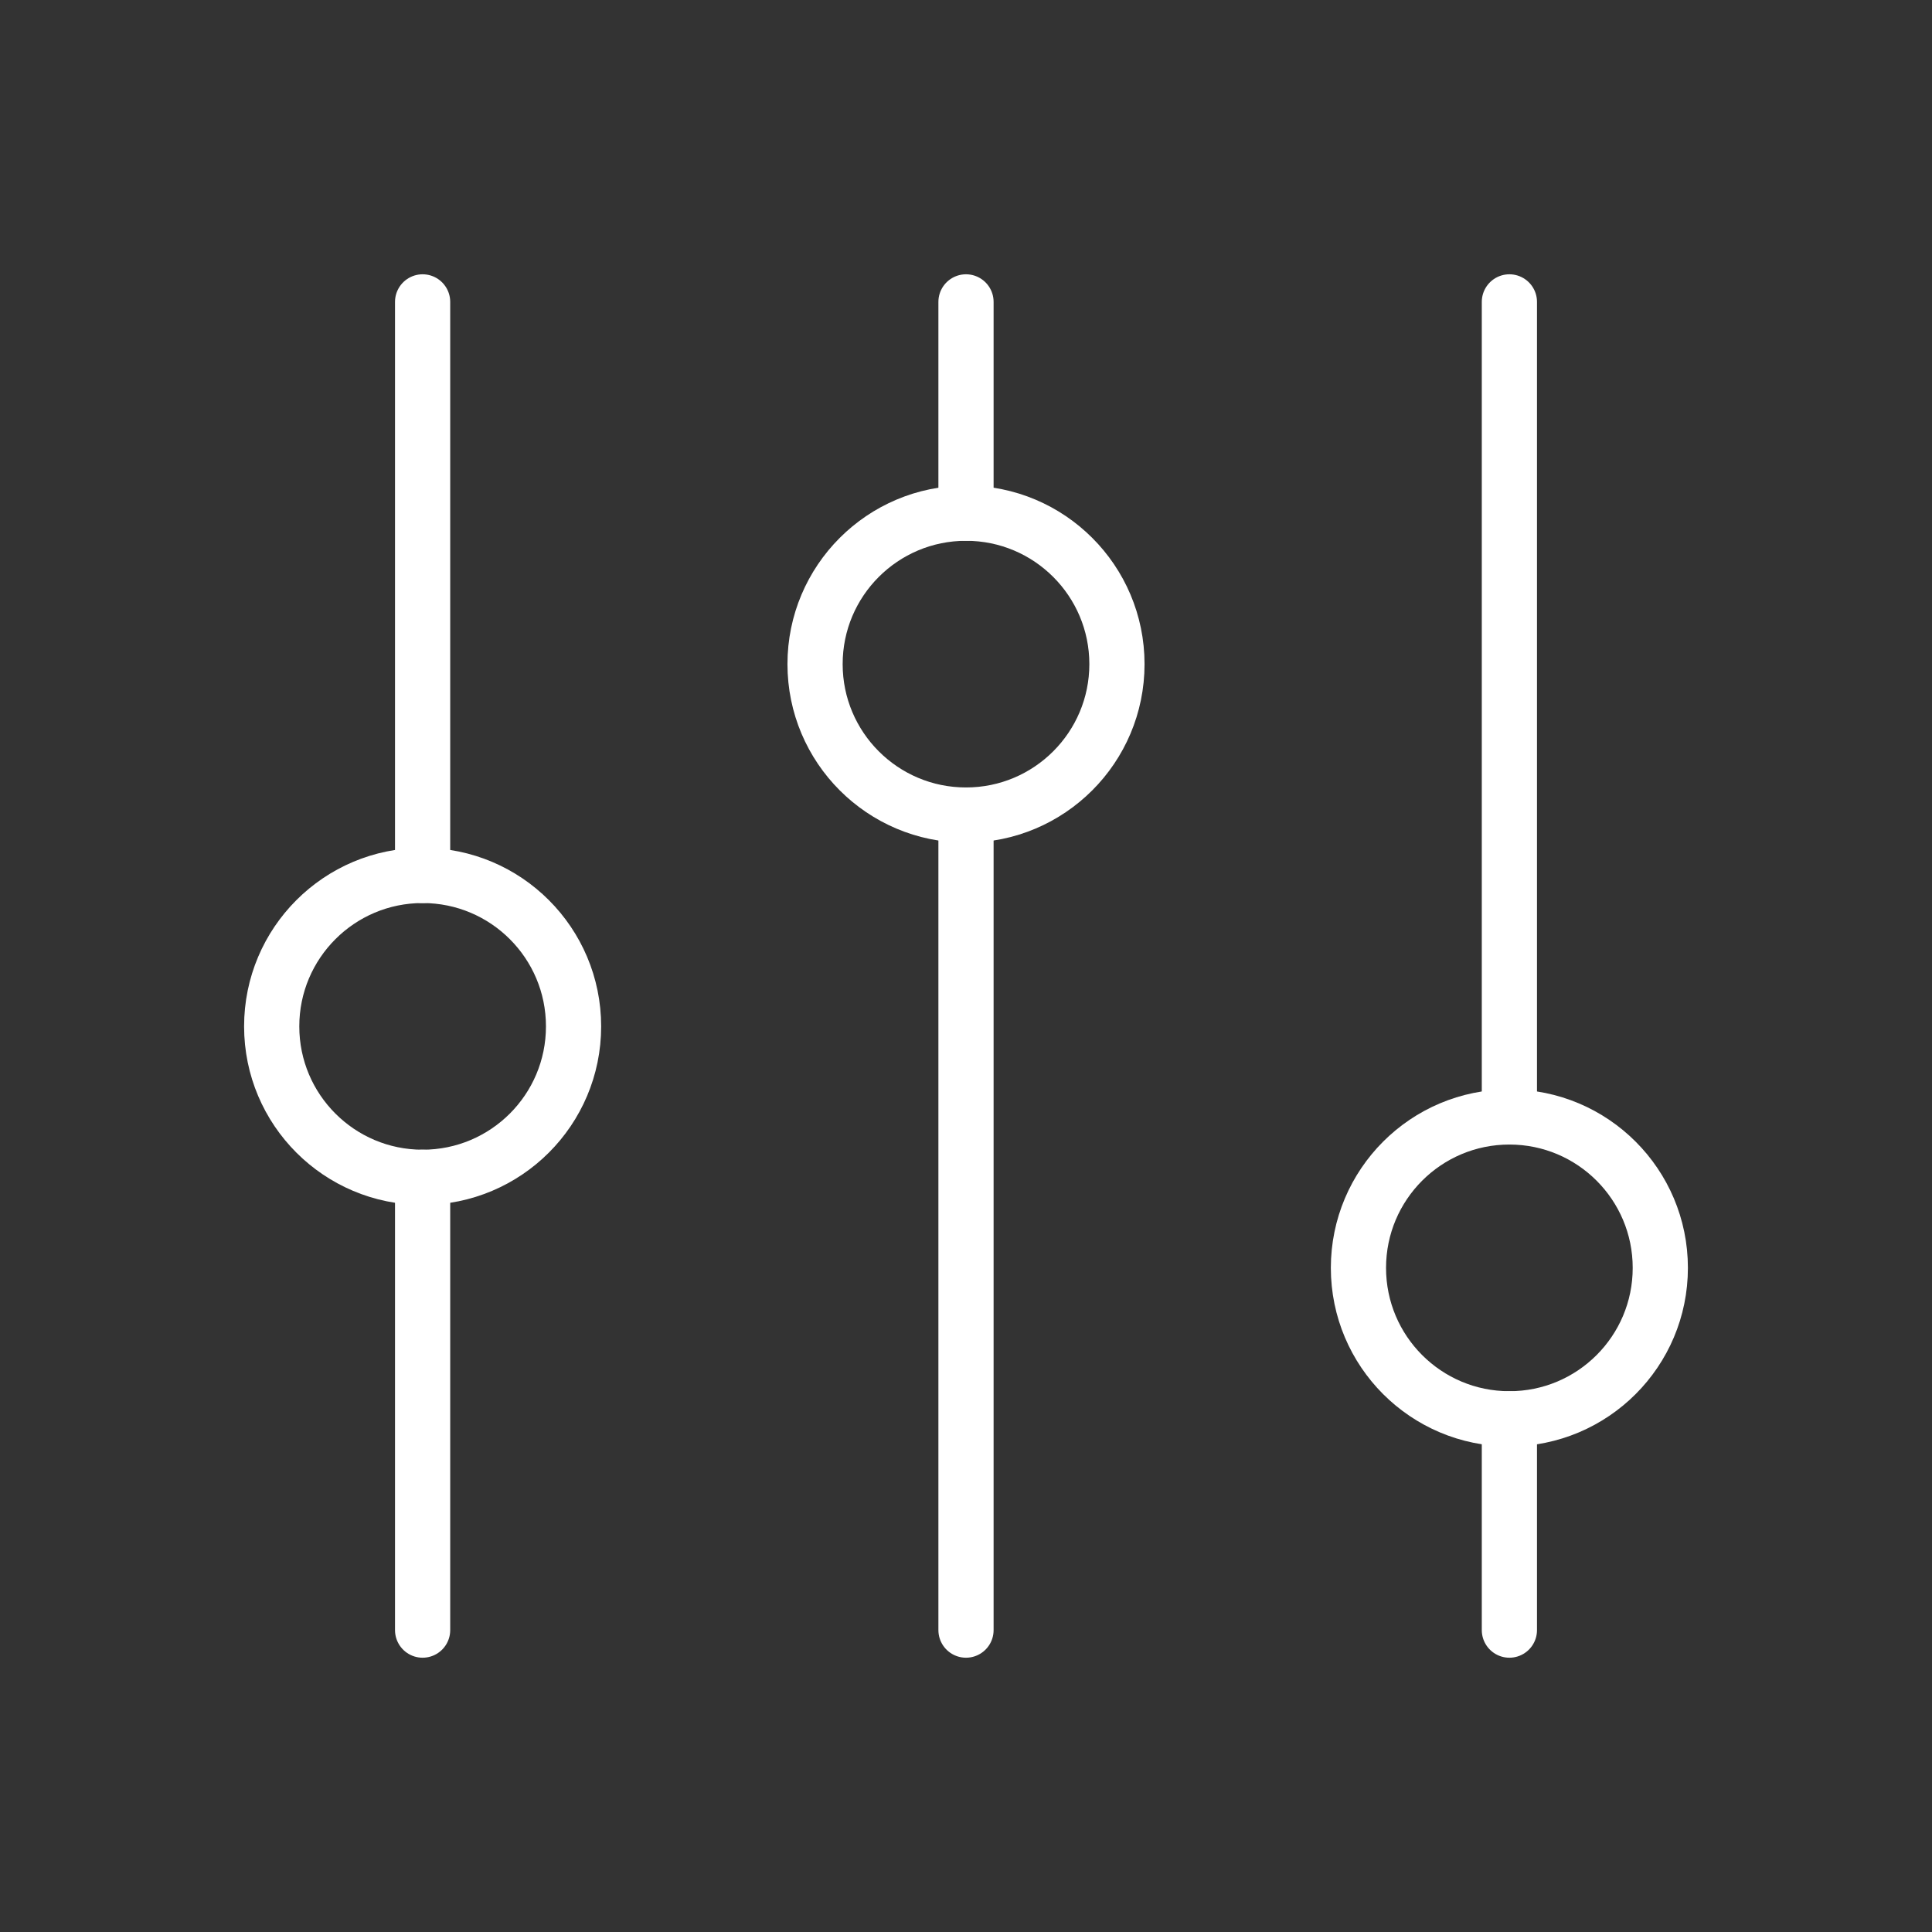 <?xml version="1.0" encoding="UTF-8"?> <svg xmlns="http://www.w3.org/2000/svg" width="70" height="70" viewBox="0 0 70 70" fill="none"><rect x="0" y="0" width="70" height="70" fill="#333333" stroke="none"/> <g clip-path="url(#clip0_176_86)"> <path d="M35 29.531V59.062" stroke="white" stroke-width="2" stroke-linecap="round" stroke-linejoin="round"></path> <path d="M35 10.938V18.594" stroke="white" stroke-width="2" stroke-linecap="round" stroke-linejoin="round"></path> <path d="M35 29.531C38.02 29.531 40.469 27.083 40.469 24.062C40.469 21.042 38.02 18.594 35 18.594C31.98 18.594 29.531 21.042 29.531 24.062C29.531 27.083 31.98 29.531 35 29.531Z" stroke="white" stroke-width="2" stroke-linecap="round" stroke-linejoin="round"></path> <path d="M54.688 51.406V59.062" stroke="white" stroke-width="2" stroke-linecap="round" stroke-linejoin="round"></path> <path d="M54.688 10.938V40.469" stroke="white" stroke-width="2" stroke-linecap="round" stroke-linejoin="round"></path> <path d="M54.688 51.406C57.708 51.406 60.156 48.958 60.156 45.938C60.156 42.917 57.708 40.469 54.688 40.469C51.667 40.469 49.219 42.917 49.219 45.938C49.219 48.958 51.667 51.406 54.688 51.406Z" stroke="white" stroke-width="2" stroke-linecap="round" stroke-linejoin="round"></path> <path d="M15.312 42.656V59.062" stroke="white" stroke-width="2" stroke-linecap="round" stroke-linejoin="round"></path> <path d="M15.312 10.938V31.719" stroke="white" stroke-width="2" stroke-linecap="round" stroke-linejoin="round"></path> <path d="M15.312 42.656C18.333 42.656 20.781 40.208 20.781 37.188C20.781 34.167 18.333 31.719 15.312 31.719C12.292 31.719 9.844 34.167 9.844 37.188C9.844 40.208 12.292 42.656 15.312 42.656Z" stroke="white" stroke-width="2" stroke-linecap="round" stroke-linejoin="round"></path> </g> <defs> <clipPath id="clip0_176_86"> <rect width="70" height="70" fill="white"></rect> </clipPath> </defs> </svg> 